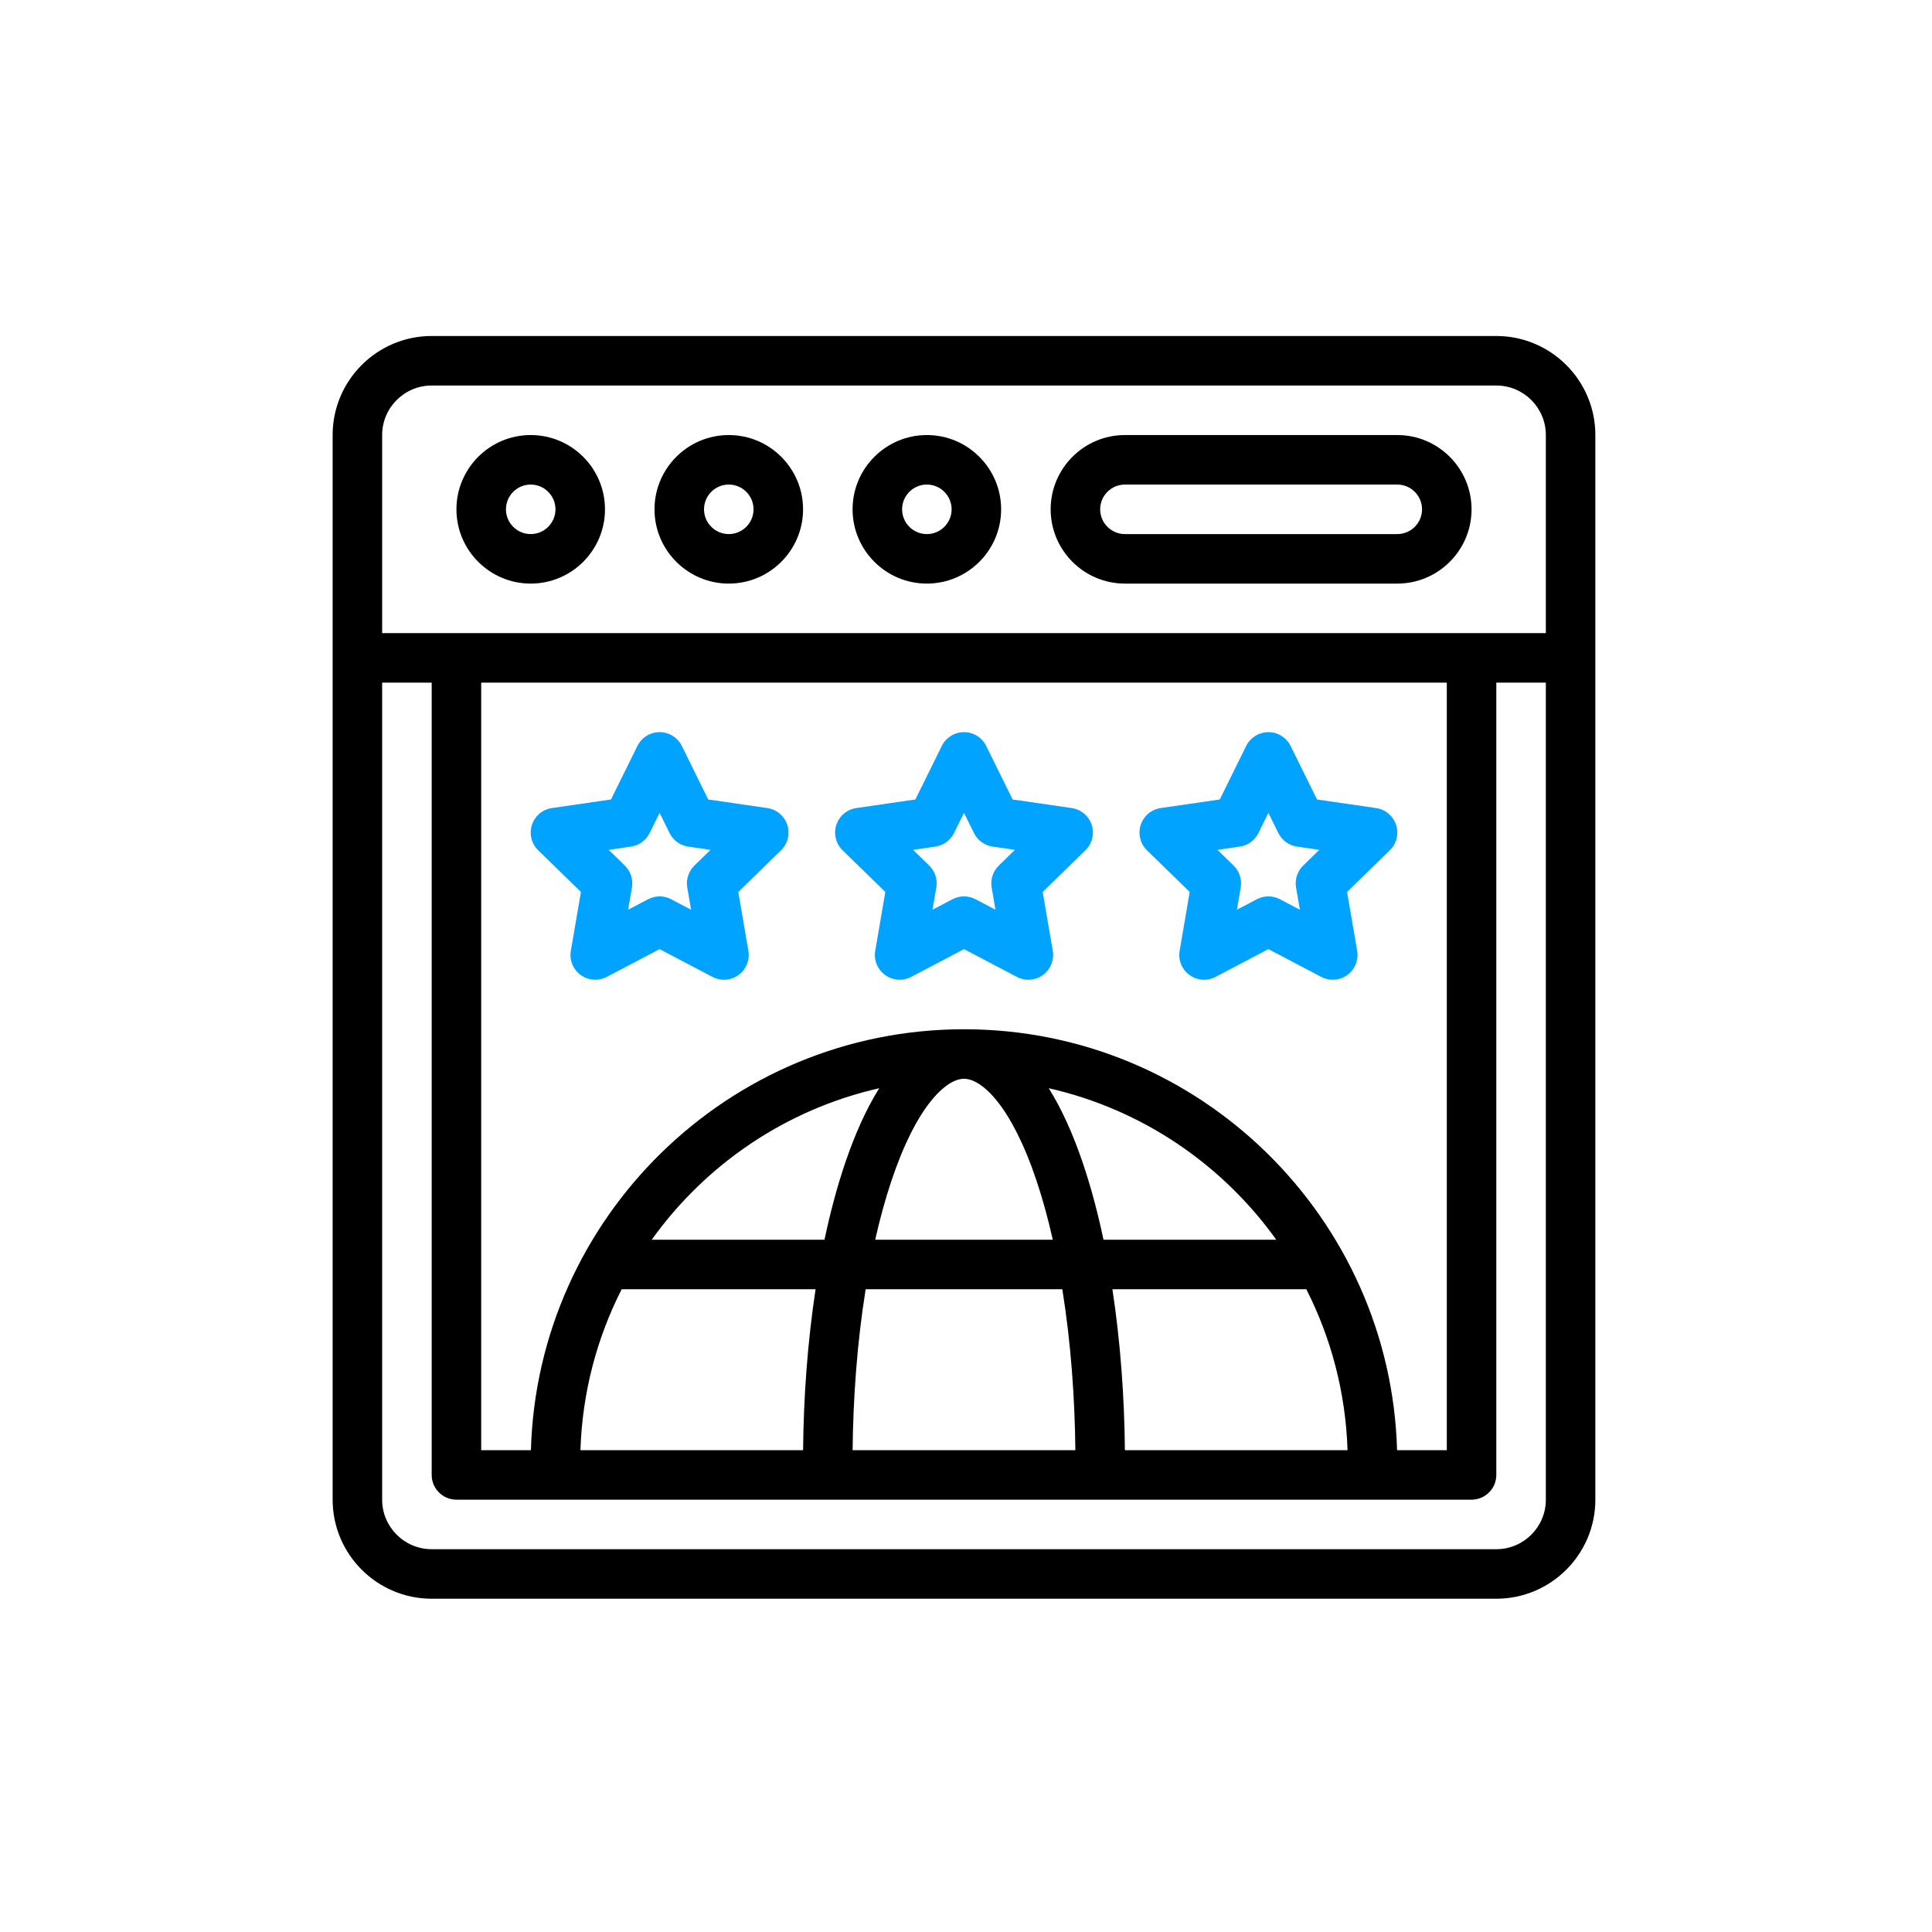 <svg width="161" height="161" viewBox="0 0 161 161" fill="none" xmlns="http://www.w3.org/2000/svg">
<path d="M89.308 67.338L84.385 66.623L82.183 62.162C81.836 61.458 81.119 61.012 80.333 61.012C79.548 61.012 78.831 61.458 78.483 62.162L76.281 66.623L71.359 67.338C70.581 67.451 69.936 67.996 69.693 68.742C69.45 69.489 69.653 70.309 70.215 70.857L73.777 74.329L72.936 79.232C72.804 80.007 73.122 80.789 73.757 81.25C74.393 81.712 75.235 81.772 75.93 81.407L80.333 79.093L84.736 81.407C85.438 81.776 86.279 81.708 86.909 81.25C87.544 80.789 87.863 80.007 87.73 79.232L86.889 74.329L90.452 70.857C91.014 70.309 91.216 69.489 90.974 68.742C90.731 67.996 90.085 67.451 89.308 67.338ZM83.232 72.132C82.746 72.606 82.524 73.289 82.638 73.958L82.956 75.81L81.293 74.936C80.692 74.62 79.974 74.62 79.373 74.936L77.71 75.81L78.028 73.958C78.142 73.289 77.92 72.606 77.434 72.132L76.089 70.82L77.948 70.55C78.62 70.453 79.201 70.031 79.501 69.422L80.333 67.737L81.164 69.422C81.465 70.031 82.045 70.453 82.718 70.55L84.577 70.82L83.232 72.132ZM63.942 67.338L59.019 66.623L56.818 62.162C56.47 61.458 55.753 61.012 54.967 61.012C54.182 61.012 53.465 61.458 53.117 62.162L50.915 66.623L45.993 67.338C45.215 67.451 44.57 67.996 44.327 68.742C44.084 69.489 44.287 70.309 44.849 70.857L48.411 74.329L47.57 79.232C47.438 80.007 47.756 80.789 48.391 81.25C49.024 81.71 49.866 81.774 50.564 81.407L54.967 79.093L59.37 81.407C60.065 81.773 60.908 81.712 61.543 81.25C62.178 80.789 62.497 80.007 62.364 79.232L61.523 74.329L65.086 70.857C65.648 70.309 65.85 69.489 65.608 68.742C65.364 67.996 64.719 67.451 63.942 67.338ZM57.866 72.132C57.38 72.606 57.157 73.289 57.272 73.958L57.59 75.81L55.927 74.936C55.326 74.62 54.608 74.62 54.007 74.936L52.344 75.81L52.661 73.958C52.776 73.289 52.554 72.606 52.068 72.132L50.723 70.82L52.582 70.55C53.254 70.453 53.835 70.031 54.135 69.422L54.967 67.737L55.798 69.422C56.098 70.031 56.679 70.453 57.351 70.55L59.211 70.82L57.866 72.132ZM114.674 67.338L109.751 66.623L107.549 62.162C107.202 61.458 106.485 61.012 105.699 61.012C104.914 61.012 104.197 61.458 103.849 62.162L101.647 66.623L96.725 67.338C95.947 67.451 95.302 67.996 95.059 68.742C94.816 69.489 95.019 70.309 95.581 70.857L99.143 74.329L98.302 79.232C98.17 80.007 98.488 80.789 99.124 81.25C99.759 81.712 100.601 81.772 101.296 81.407L105.699 79.093L110.103 81.407C110.804 81.776 111.645 81.708 112.275 81.25C112.911 80.789 113.229 80.007 113.096 79.232L112.255 74.329L115.818 70.857C116.38 70.309 116.582 69.489 116.34 68.742C116.097 67.996 115.451 67.451 114.674 67.338ZM108.598 72.132C108.112 72.606 107.89 73.289 108.004 73.958L108.322 75.81L106.659 74.936C106.058 74.62 105.34 74.62 104.739 74.936L103.076 75.81L103.394 73.958C103.508 73.289 103.286 72.606 102.8 72.132L101.455 70.82L103.314 70.55C103.986 70.453 104.567 70.031 104.867 69.422L105.699 67.737L106.53 69.422C106.831 70.031 107.411 70.453 108.083 70.55L109.943 70.82L108.598 72.132Z" fill="#00A3FF"/>
<path d="M124.693 28H35.973C31.422 28 27.72 31.702 27.72 36.253V124.973C27.72 129.524 31.422 133.227 35.973 133.227H124.693C129.244 133.227 132.946 129.524 132.946 124.973V36.253C132.946 31.702 129.244 28 124.693 28ZM128.82 124.973C128.82 127.249 126.969 129.1 124.693 129.1H35.973C33.697 129.1 31.846 127.249 31.846 124.973V56.886H35.973V122.91C35.973 124.05 36.897 124.973 38.036 124.973H122.63C123.769 124.973 124.693 124.05 124.693 122.91V56.886H128.82V124.973ZM48.37 120.847C48.523 116.037 49.745 111.489 51.806 107.436H67.965C67.283 111.916 66.963 116.543 66.925 120.847H48.37ZM87.732 103.309H72.933C73.313 101.628 73.752 99.999 74.266 98.458C76.372 92.14 78.85 89.898 80.333 89.898C81.816 89.898 84.294 92.14 86.4 98.458C86.914 99.999 87.353 101.629 87.732 103.309ZM87.395 90.686C95.167 92.443 101.866 97.036 106.354 103.309H91.958C91.085 99.159 89.632 94.247 87.395 90.686ZM68.708 103.309H54.312C58.802 97.035 65.502 92.444 73.27 90.686C71.034 94.248 69.582 99.158 68.708 103.309ZM71.052 120.847C71.093 116.557 71.421 111.906 72.138 107.436H88.527C89.245 111.906 89.573 116.557 89.613 120.847H71.052ZM93.741 120.847C93.703 116.543 93.383 111.916 92.701 107.436H108.859C110.92 111.491 112.142 116.039 112.295 120.847H93.741ZM116.423 120.847C115.883 101.562 100.045 85.771 80.333 85.771C60.71 85.771 44.782 101.485 44.243 120.847H40.099V56.886H120.567V120.847H116.423ZM128.82 52.759C125.502 52.759 35.323 52.759 31.846 52.759V36.253C31.846 33.978 33.697 32.127 35.973 32.127H124.693C126.969 32.127 128.82 33.978 128.82 36.253V52.759Z" fill="black"/>
<path d="M44.226 36.254C40.813 36.254 38.036 39.031 38.036 42.444C38.036 45.857 40.813 48.633 44.226 48.633C47.639 48.633 50.416 45.857 50.416 42.444C50.416 39.031 47.639 36.254 44.226 36.254ZM44.226 44.507C43.088 44.507 42.163 43.581 42.163 42.444C42.163 41.306 43.088 40.38 44.226 40.38C45.364 40.38 46.289 41.306 46.289 42.444C46.289 43.581 45.364 44.507 44.226 44.507ZM60.732 36.254C57.319 36.254 54.542 39.031 54.542 42.444C54.542 45.857 57.319 48.633 60.732 48.633C64.145 48.633 66.922 45.857 66.922 42.444C66.922 39.031 64.145 36.254 60.732 36.254ZM60.732 44.507C59.594 44.507 58.669 43.581 58.669 42.444C58.669 41.306 59.594 40.38 60.732 40.38C61.87 40.38 62.795 41.306 62.795 42.444C62.795 43.581 61.87 44.507 60.732 44.507ZM77.238 36.254C73.825 36.254 71.048 39.031 71.048 42.444C71.048 45.857 73.825 48.633 77.238 48.633C80.651 48.633 83.428 45.857 83.428 42.444C83.428 39.031 80.651 36.254 77.238 36.254ZM77.238 44.507C76.1 44.507 75.175 43.581 75.175 42.444C75.175 41.306 76.1 40.38 77.238 40.38C78.376 40.38 79.301 41.306 79.301 42.444C79.301 43.581 78.376 44.507 77.238 44.507ZM116.44 36.254H93.744C90.331 36.254 87.555 39.031 87.555 42.444C87.555 45.857 90.331 48.633 93.744 48.633H116.44C119.853 48.633 122.63 45.857 122.63 42.444C122.63 39.031 119.853 36.254 116.44 36.254ZM116.44 44.507H93.744C92.607 44.507 91.681 43.581 91.681 42.444C91.681 41.306 92.607 40.38 93.744 40.38H116.44C117.578 40.38 118.504 41.306 118.504 42.444C118.504 43.581 117.578 44.507 116.44 44.507Z" fill="black"/>
</svg>
